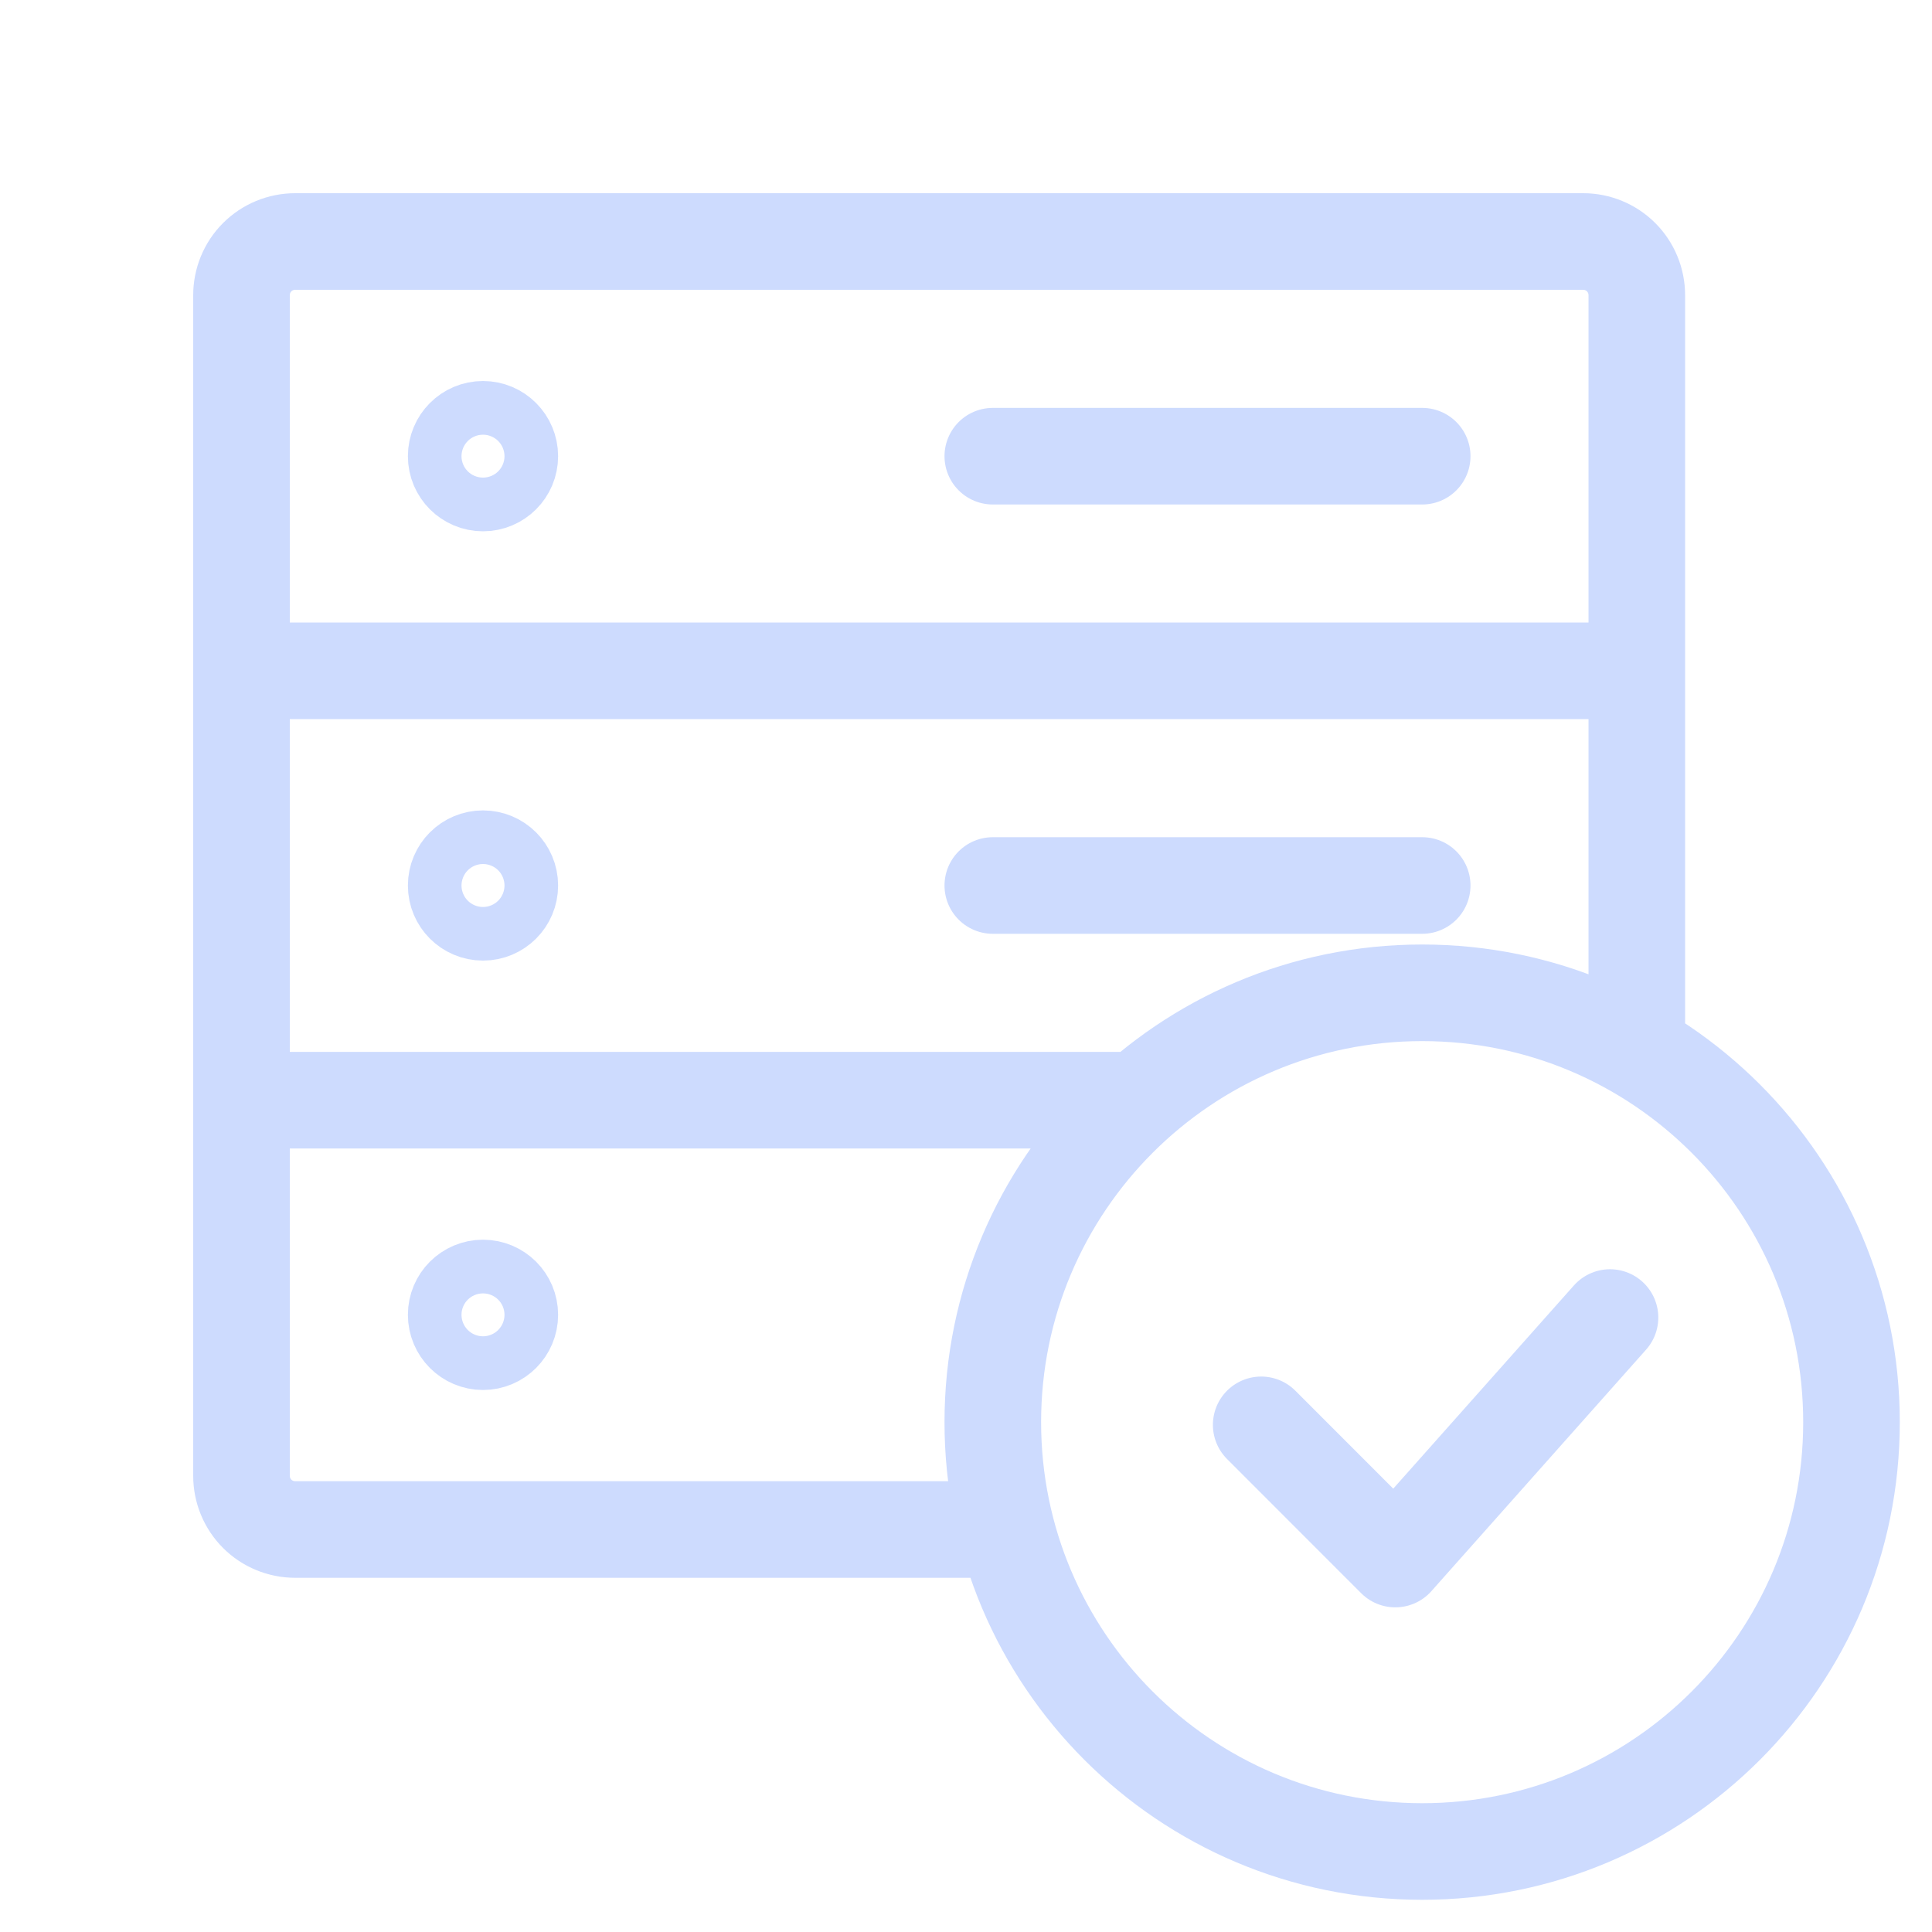 <svg width="24" height="24" viewBox="0 0 24 24" fill="none" xmlns="http://www.w3.org/2000/svg">
<path d="M20 16.367L17.333 19.367L15.667 17.7M12.5 19H3.667C3.49 19 3.32 18.93 3.195 18.805C3.07 18.68 3 18.51 3 18.333V3.667C3 3.49 3.07 3.32 3.195 3.195C3.32 3.07 3.49 3 3.667 3H19.667C19.843 3 20.013 3.07 20.138 3.195C20.263 3.32 20.333 3.49 20.333 3.667V13.033M17.667 11H12.333M17.667 5.667H12.333M20.333 8.333H3M14.133 13.667H3M6.333 5.667C6.333 5.851 6.184 6 6 6C5.816 6 5.667 5.851 5.667 5.667C5.667 5.483 5.816 5.333 6 5.333C6.184 5.333 6.333 5.483 6.333 5.667ZM6.333 11C6.333 11.184 6.184 11.333 6 11.333C5.816 11.333 5.667 11.184 5.667 11C5.667 10.816 5.816 10.667 6 10.667C6.184 10.667 6.333 10.816 6.333 11ZM6.333 16.333C6.333 16.517 6.184 16.667 6 16.667C5.816 16.667 5.667 16.517 5.667 16.333C5.667 16.149 5.816 16 6 16C6.184 16 6.333 16.149 6.333 16.333ZM23 17.667C23 20.612 20.612 23 17.667 23C14.721 23 12.333 20.612 12.333 17.667C12.333 14.721 14.721 12.333 17.667 12.333C20.612 12.333 23 14.721 23 17.667Z" stroke="#CDDBFE" stroke-width="1.2" stroke-linecap="round" stroke-linejoin="round"/>
</svg>
